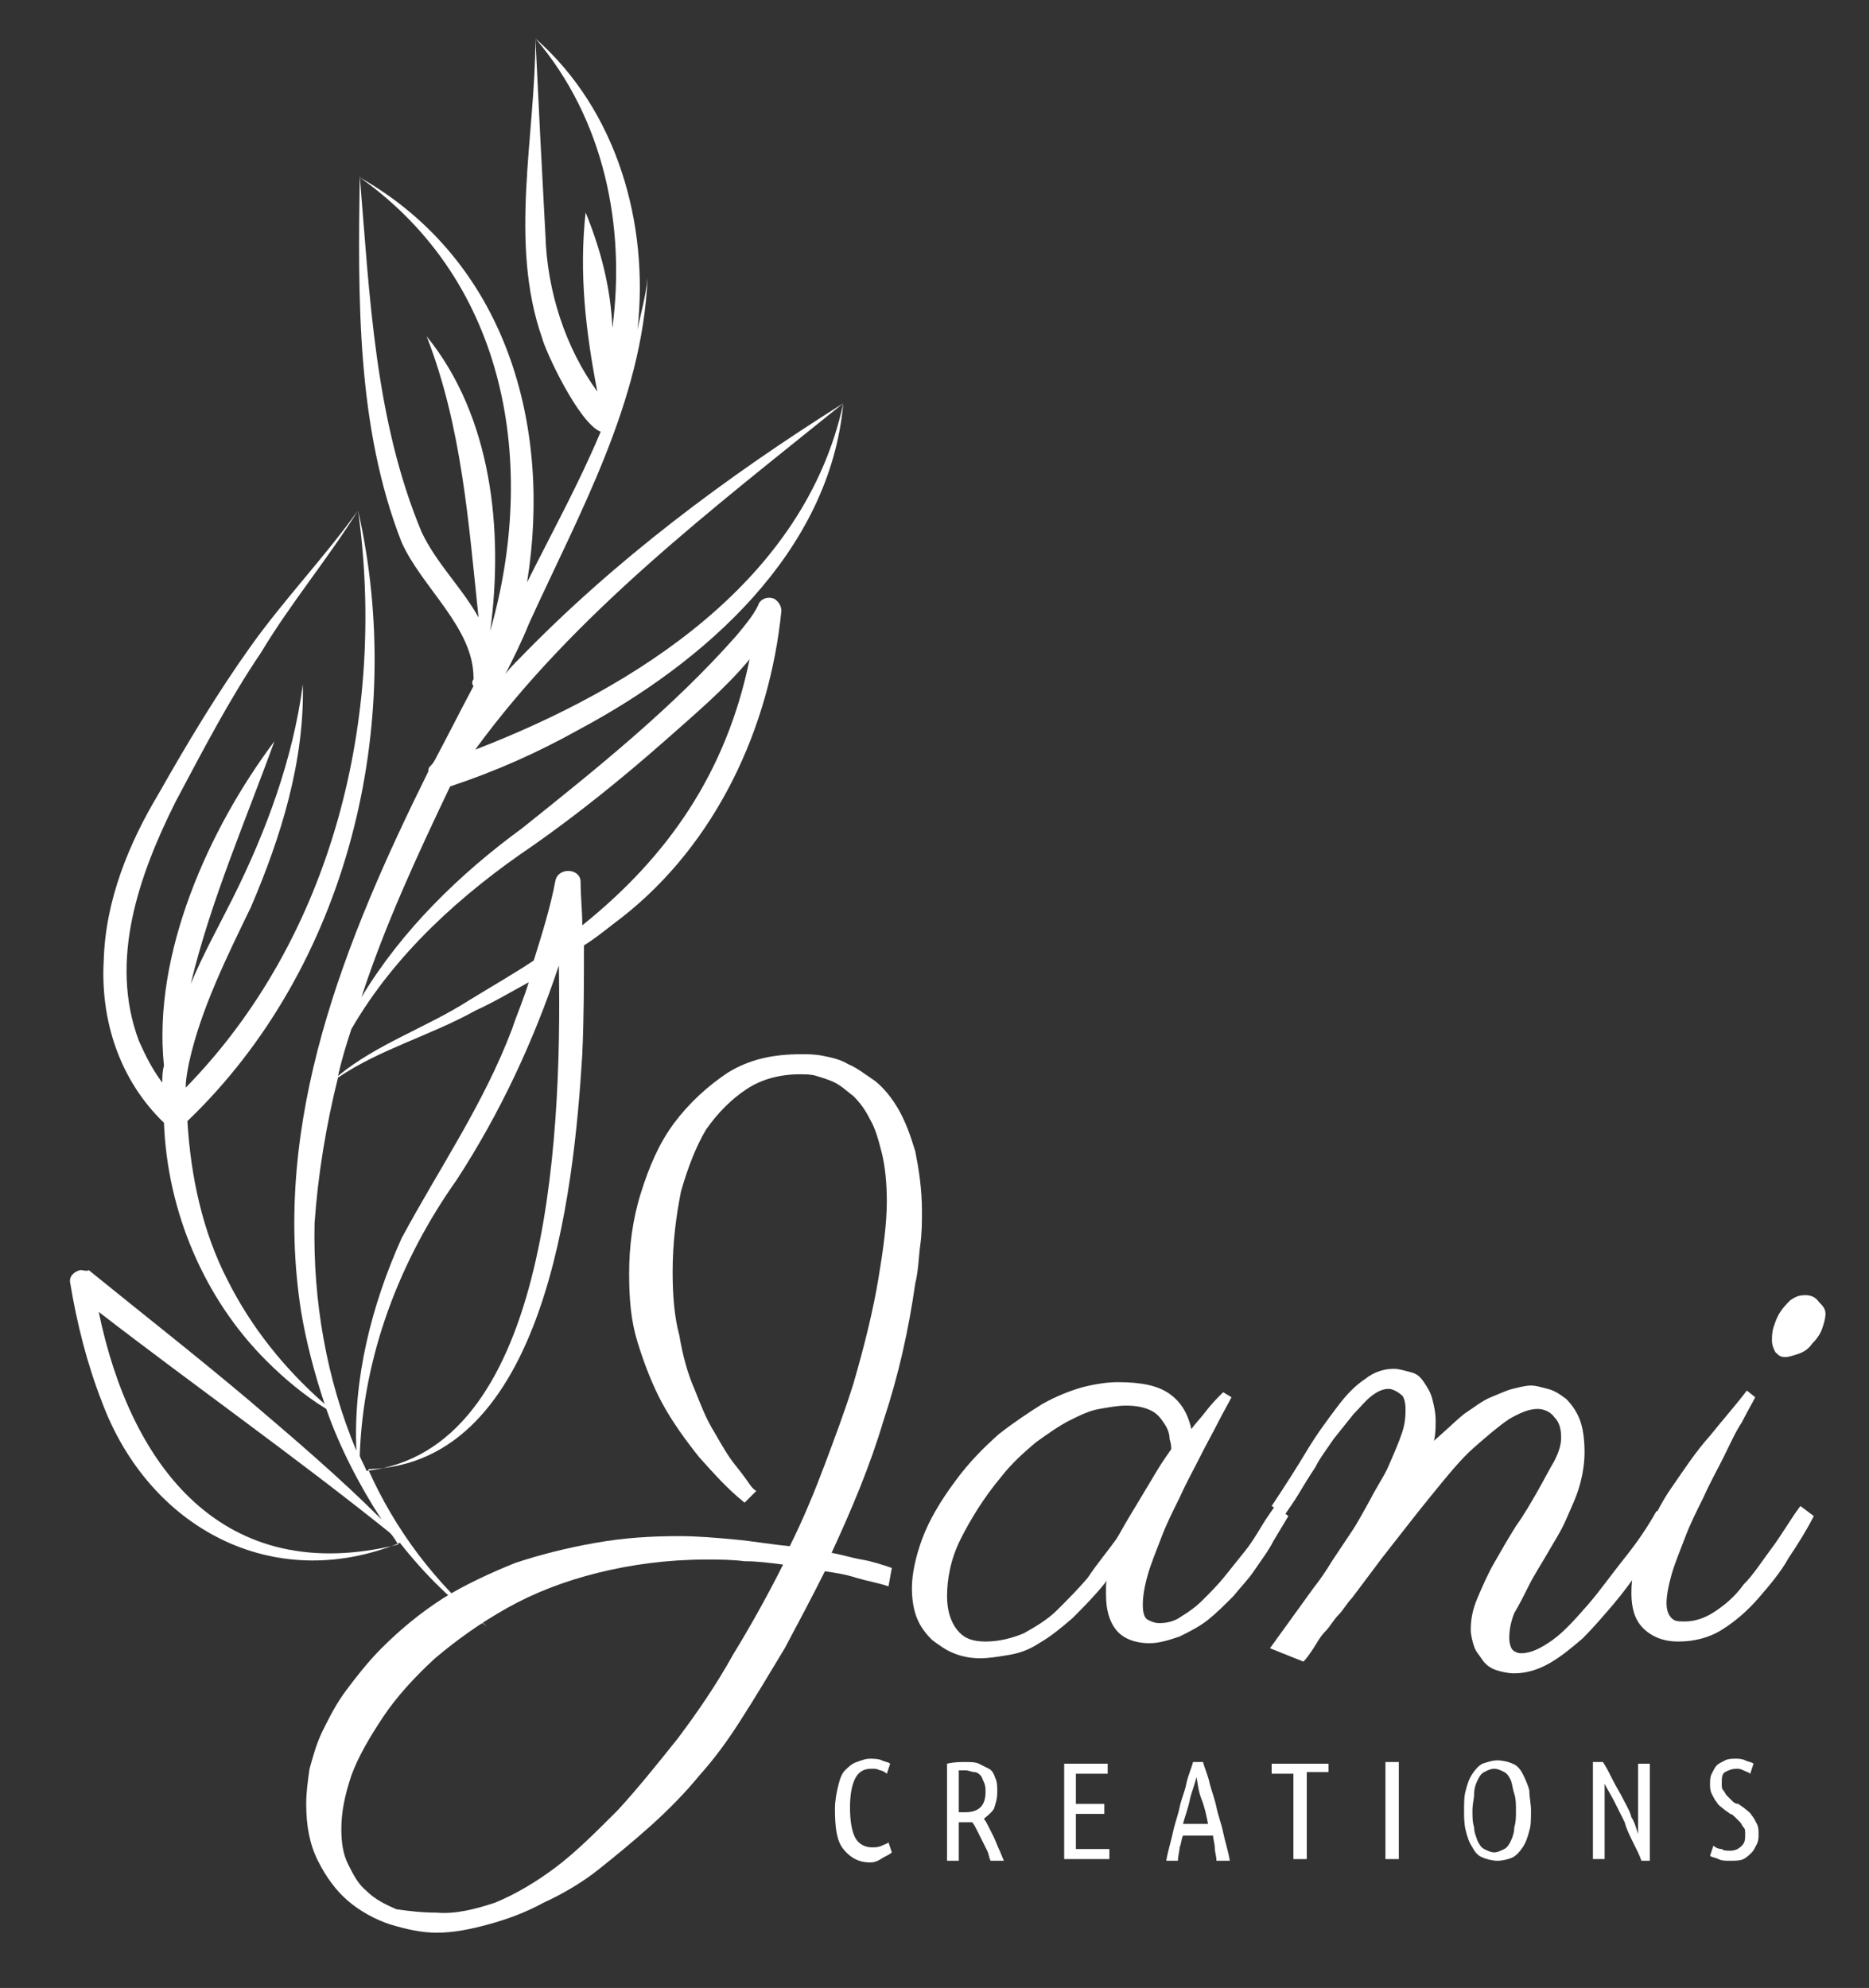 <?xml version="1.0" encoding="utf-8"?>
<!-- Generator: Adobe Illustrator 28.3.0, SVG Export Plug-In . SVG Version: 6.00 Build 0)  -->
<svg version="1.1" id="OBJECTS" xmlns="http://www.w3.org/2000/svg" xmlns:xlink="http://www.w3.org/1999/xlink" x="0px" y="0px"
	 viewBox="0 0 111.7 118.8" style="enable-background:new 0 0 111.7 118.8;" xml:space="preserve">
<rect x="0" y="0" width="111.7" height="118.8" fill="#333333" stroke="none"/>
<style type="text/css">
	.st0{fill:#FFFFFF;}
</style>
<g>
	<path class="st0" d="M46.3,35.8c-0.4-0.2-0.9,0-1,0.4c-0.3,0.6-0.8,1.2-1.3,1.8c-3.8,4.3-8.3,7.9-12.8,11.5
		c-3.7,2.7-7.2,6.1-9.6,10.1c1.4-4.3,3.3-8.4,5.3-12.6c2.7-0.9,5.2-2,7.7-3.4c7.5-4,15-10.6,15.8-19.5c-2.3,10.6-12.4,17-22,20.7
		c5.9-8.1,14.2-14.4,22-20.7c-7,4.4-13.7,9.4-19.4,15.3c-0.3,0.3-0.6,0.6-0.8,0.9c0.5-1,1-2,1.4-3c3-6.6,6.8-13.3,7.1-20.7
		c-0.1,1.1-0.4,2.1-0.6,3.1c0.7-6.3-1.2-13.1-6.1-17.4c4.1,4.8,5.4,11.2,4.6,17.3c-0.1-2.4-0.7-4.7-1.6-6.9c-0.4,3.6,0,7.1,0.7,10.7
		c-1.9-2.6-3-6-3.1-9.3c-0.1-1.9-0.2-3.8-0.3-5.7c-0.1-2-0.2-4-0.3-6.1c0,5.8-1.6,12.2,0.4,17.9c0.2,0.8,2.2,5.1,3.5,5.6
		c-1.3,3.1-2.9,6-4.4,9c1.5-9.3-1.2-19.2-10-24.2c8.9,6.3,10.6,17.3,7.8,27.1c0.8-6,0.1-12.8-3.8-17.6c2.1,5.4,2.5,11.1,3.1,16.8
		c-1-1.8-2.5-3.2-3.4-5.1c-2.8-6.7-3.1-14.1-3.7-21.3c-0.1,7.3-0.2,15,2.5,21.9c1.2,2.7,4.3,5.1,4.3,8.1c0,0,0,0.1,0,0.1
		c-0.1,0.1-0.1,0.3,0,0.4c-0.8,1.5-1.5,2.9-2.3,4.4c-0.1,0.2-0.2,0.3-0.3,0.4c-0.1,0.1-0.1,0.2-0.1,0.3c-5,10.1-9.4,20.9-7.6,32.3
		c0.3,1.8,0.8,3.7,1.4,5.5c-2.4-2.1-4.4-4.6-5.8-7.4c-1.5-2.9-2.2-6.2-2.4-9.5c9.6-9.2,13.1-23.7,10.2-36.5
		c1.7,12.3-1.5,25.5-10.3,34.5c0-0.5,0.1-1,0.2-1.5c0.7-3.2,2.3-6.4,3.7-9.3c1.8-4.2,3.2-8.7,3.1-13.3c-0.6,4.5-2.2,8.8-4.2,12.8
		c-0.8,1.6-1.8,3.4-2.5,5.1c1.2-5,3.3-9.8,5-14.5c-3.9,5.2-7.3,12.7-6.6,19.4c-0.1,0.3-0.1,0.7-0.1,1c-0.6-0.8-1-1.6-1.4-2.5
		c-1.8-4.8,0-9.9,2.2-14.3c1.6-3,3.2-6.1,5.1-8.9c1.8-3,4-5.6,5.8-8.5c-2,2.8-4.4,5.3-6.4,8.1c-2,2.8-3.8,5.8-5.5,8.8
		c-1.8,3-3.2,6.4-3.3,10c-0.2,3.5,0.9,7.1,3.6,9.7c0.2,5.3,2.4,10.5,6.1,14.2c1.1,1.1,2.3,2.1,3.6,2.9c0.8,2.3,2,4.6,3.3,6.6
		c-2.5-2.5-5.2-4.8-7.9-7.1c-3.2-2.7-6.4-5.2-9.6-7.8C5.2,76,5,75.9,4.8,75.9c-0.4,0.1-0.7,0.4-0.6,0.8c0.4,2.4,1,4.8,1.9,7.1
		c2.8,7.5,10.2,11.5,17.8,8.4c1.5,1.9,3.2,3.6,5.2,5c-3.1-2.6-5.5-5.8-7.1-9.4C32.6,87.5,34.3,71.3,34.8,63c0.1-2.2,0.1-4.3,0.1-6.5
		c0.8-0.5,1.5-1.1,2.3-1.7c5.6-4.4,8.8-11.3,9.5-18.3C46.7,36.3,46.6,36,46.3,35.8z M20.2,64.4c2.5-1.7,5.5-2.5,8.2-4
		c1.1-0.5,2.1-1.1,3.2-1.7c-0.3,1-0.7,1.9-1,2.8C28.9,66,26.2,69.9,24,74c-1.8,4-2.9,8.4-2.7,12.7c-1.8-4.3-2.6-9-2.5-13.6
		C19,70.2,19.5,67.2,20.2,64.4z M5.9,78.4c5.7,4.4,11.8,8.7,17.4,13.2c0.2,0.2,0.3,0.4,0.5,0.7C13.3,94.9,7.8,87.6,5.9,78.4z
		 M21.9,87.9c-0.1-0.3-0.3-0.6-0.4-0.9c0.2-6,2.4-11.7,5.8-16.5c2.6-4,4.6-8.3,6.1-12.8C33.6,68.7,32.6,86.7,21.9,87.9z M34.8,55.3
		c0-0.9-0.1-1.7-0.1-2.6c0-0.8-1.3-0.9-1.5-0.1c-0.3,1.6-0.8,3.2-1.3,4.8c-1.2,0.8-2.6,1.6-3.9,2.4c-2.5,1.6-5.5,2.6-7.8,4.5
		c0.2-0.9,0.5-1.9,0.8-2.8c2.6-4.5,6.6-8.1,10.9-11c2.7-1.9,5.3-4,7.8-6.2c1.8-1.6,3.6-3.1,5.1-4.9C43.4,46.2,39.9,51.2,34.8,55.3z"
		/>
	<g>
		<g>
			<path class="st0" d="M53.1,94.8c-0.6-0.2-1.2-0.3-1.9-0.5c-0.6-0.2-1.2-0.3-1.9-0.4c-0.8,1.6-1.6,3.1-2.4,4.6
				c-0.9,1.5-1.8,3-2.7,4.4c-0.7,1.1-1.5,2.2-2.4,3.2c-0.9,1.1-1.9,2.1-2.9,3c-1,0.9-2.1,1.8-3.1,2.6s-2.2,1.5-3.3,2
				c-1.1,0.6-2.2,1-3.3,1.3c-1.1,0.3-2.1,0.5-3.1,0.5c-0.9,0-1.8-0.2-2.8-0.5c-0.9-0.3-1.8-0.8-2.5-1.4c-0.7-0.6-1.3-1.4-1.8-2.4
				c-0.5-1-0.7-2.1-0.7-3.4c0-0.7,0.1-1.4,0.2-2.1c0.2-0.7,0.4-1.5,0.8-2.3c0.4-0.8,0.8-1.6,1.4-2.4c0.6-0.8,1.3-1.7,2.1-2.5
				c1.1-1.1,2.3-2.1,3.7-3c1.3-0.8,2.8-1.5,4.3-2.1c1.5-0.5,3.1-0.9,4.8-1.2c1.7-0.3,3.3-0.4,5-0.4c1.1,0,2.2,0.1,3.3,0.2
				c1.1,0.1,2.2,0.3,3.3,0.4c0.8-1.6,1.5-3.3,2.1-4.9c0.6-1.6,1.2-3.2,1.7-4.8c0.7-2.4,1.2-4.5,1.5-6.3c0.3-1.8,0.5-3.3,0.5-4.6
				c0-1.1-0.1-2.1-0.3-2.9s-0.4-1.5-0.7-2c-0.3-0.6-0.6-1-1-1.4c-0.4-0.3-0.7-0.6-1.1-0.8c-0.4-0.2-0.8-0.3-1.1-0.4s-0.7-0.1-1-0.1
				c-1.2,0-2.3,0.3-3.2,0.9c-0.9,0.6-1.7,1.4-2.4,2.4c-0.6,1-1.1,2.3-1.5,3.7c-0.3,1.5-0.5,3.1-0.5,4.8c0,1.4,0.1,2.7,0.4,3.8
				c0.2,1.2,0.5,2.3,0.9,3.2c0.4,1,0.7,1.8,1.2,2.6c0.4,0.7,0.8,1.4,1.2,1.9c0.4,0.5,0.7,0.9,0.9,1.2c0.2,0.3,0.4,0.4,0.4,0.4
				l-0.7,0.7c-1-0.8-1.8-1.7-2.7-2.7c-0.8-1-1.6-2.1-2.2-3.2s-1.1-2.4-1.5-3.7c-0.4-1.3-0.5-2.6-0.5-4.1c0-1.6,0.2-3.2,0.7-4.8
				c0.5-1.6,1.1-3,2-4.2s2-2.2,3.2-3c1.3-0.8,2.7-1.1,4.4-1.1c0.4,0,0.8,0,1.3,0.1c0.5,0.1,1,0.2,1.5,0.5c0.5,0.2,1,0.6,1.6,1
				c0.5,0.4,1,1,1.4,1.7c0.4,0.7,0.7,1.5,1,2.5c0.2,1,0.4,2.2,0.4,3.6c0,0.6,0,1.3-0.1,2s-0.1,1.5-0.3,2.3c-0.4,2.8-1,5.5-1.9,8.2
				c-0.8,2.7-1.9,5.3-3.1,7.9c0.6,0.1,1.2,0.3,1.8,0.4c0.6,0.1,1.2,0.3,1.8,0.5L53.1,94.8z M26.1,114.3c1.1,0.1,2.3-0.2,3.5-0.6
				c1.2-0.5,2.4-1.2,3.6-2.1c1.2-0.9,2.4-2.1,3.7-3.4c1.2-1.3,2.4-2.8,3.6-4.3c1.2-1.6,2.3-3.2,3.3-5c1.1-1.8,2.1-3.6,3-5.4
				c-0.8-0.1-1.5-0.2-2.3-0.2c-0.8-0.1-1.5-0.1-2.3-0.1c-2.3,0-4.5,0.3-6.5,0.8c-2,0.5-3.8,1.2-5.4,2.1c-1.6,0.9-3,1.9-4.3,3
				c-1.2,1.1-2.3,2.3-3.1,3.5c-0.8,1.2-1.5,2.4-1.9,3.5c-0.4,1.2-0.6,2.2-0.6,3.2c0,0.8,0.1,1.5,0.4,2.1c0.3,0.6,0.6,1.2,1.1,1.6
				c0.5,0.5,1.1,0.8,1.8,1.1C24.4,114.2,25.2,114.3,26.1,114.3z"/>
			<path class="st0" d="M73.6,83.5c-0.2,0.4-0.5,0.9-0.8,1.5s-0.7,1.3-1.1,2.1c-0.4,0.8-0.8,1.5-1.2,2.4c-0.4,0.8-0.8,1.6-1.1,2.4
				s-0.6,1.5-0.8,2.2c-0.2,0.7-0.3,1.3-0.3,1.8s0.1,0.8,0.3,0.9c0.2,0.1,0.4,0.2,0.7,0.2c0.4,0,0.9-0.1,1.3-0.4
				c0.5-0.3,0.9-0.6,1.3-1c0.4-0.4,0.9-0.9,1.3-1.4c0.4-0.5,0.8-1,1.2-1.5s0.7-1,1-1.5c0.3-0.5,0.6-0.9,0.8-1.2l0.8,0.6
				c-0.3,0.5-0.6,1-0.9,1.5c-0.3,0.6-0.7,1.1-1.1,1.7c-0.4,0.6-0.9,1.1-1.3,1.6c-0.5,0.5-1,1-1.5,1.4c-0.5,0.4-1.1,0.7-1.7,1
				c-0.6,0.2-1.2,0.4-1.8,0.4c-0.9,0-1.6-0.3-2-0.8c-0.4-0.5-0.6-1.2-0.6-2.1c0-0.1,0-0.2,0-0.4s0-0.4,0.1-0.5
				c-0.7,0.9-1.5,1.7-2.1,2.3c-0.7,0.6-1.3,1.1-2,1.5c-0.6,0.4-1.2,0.6-1.8,0.7c-0.6,0.1-1.2,0.2-1.7,0.2c-0.6,0-1.1-0.1-1.6-0.3
				c-0.5-0.2-0.9-0.5-1.3-0.8c-0.4-0.4-0.7-0.8-0.9-1.3c-0.2-0.5-0.3-1.1-0.3-1.8c0-0.8,0.2-1.8,0.6-2.9c0.4-1.1,1.1-2.3,2-3.5
				c0.8-1.1,1.7-2,2.6-2.8c0.9-0.7,1.8-1.3,2.6-1.8c0.9-0.5,1.7-0.8,2.4-1c0.8-0.2,1.5-0.3,2.1-0.3c1.4,0,2.4,0.2,3.1,0.7
				c0.7,0.5,1.1,1.2,1.3,2.1c0.3-0.4,0.6-0.7,0.9-1.1c0.3-0.4,0.7-0.8,1-1.1L73.6,83.5z M66.7,92c0.2-0.3,0.4-0.7,0.7-1.2
				c0.3-0.5,0.6-1,0.9-1.5c0.3-0.5,0.6-1,0.9-1.5c0.3-0.5,0.6-0.9,0.8-1.2c0-0.1,0-0.3-0.1-0.6c0-0.3-0.1-0.6-0.3-0.9
				s-0.4-0.6-0.8-0.8c-0.4-0.2-0.9-0.3-1.5-0.3c-0.5,0-1,0.1-1.6,0.2s-1.2,0.4-1.8,0.7c-0.6,0.3-1.3,0.8-2,1.3
				c-0.7,0.6-1.4,1.2-2.1,2.1c-1,1.2-1.8,2.5-2.4,3.7c-0.6,1.2-0.8,2.4-0.8,3.4c0,0.8,0.2,1.5,0.6,2c0.4,0.5,0.9,0.7,1.7,0.7
				c0.8,0,1.6-0.2,2.3-0.5c0.7-0.4,1.4-0.8,2-1.4c0.6-0.6,1.2-1.2,1.8-1.9C65.6,93.4,66.2,92.7,66.7,92z"/>
			<path class="st0" d="M94.7,86.8c0,0.6-0.1,1.3-0.3,2c-0.2,0.7-0.5,1.3-0.8,2c-0.3,0.7-0.7,1.3-1.1,2s-0.8,1.3-1.1,1.9
				c-0.3,0.6-0.6,1.2-0.9,1.7c-0.2,0.5-0.3,1-0.3,1.5c0,0.3,0.1,0.6,0.2,0.7c0.1,0.1,0.3,0.2,0.5,0.2c0.6,0,1.2-0.3,1.9-0.8
				s1.4-1.3,2.1-2.1c0.7-0.8,1.4-1.8,2.2-2.8s1.4-1.9,1.9-2.8l0.8,0.6c-0.1,0.2-0.3,0.5-0.6,1.1c-0.3,0.5-0.7,1.1-1.2,1.8
				c-0.5,0.7-1,1.4-1.6,2.1s-1.2,1.4-1.8,2c-0.7,0.6-1.3,1.1-2,1.5c-0.7,0.4-1.4,0.6-2.1,0.6c-0.4,0-0.8-0.1-1.1-0.2
				c-0.3-0.1-0.6-0.3-0.8-0.6s-0.4-0.5-0.5-0.8c-0.1-0.3-0.2-0.7-0.2-1c0-0.6,0.1-1.2,0.4-1.9c0.3-0.7,0.6-1.4,1-2.1
				s0.8-1.4,1.3-2.2c0.5-0.7,0.9-1.4,1.3-2.1s0.7-1.3,1-1.8c0.3-0.6,0.4-1,0.4-1.4c0-0.5-0.1-0.9-0.4-1.2c-0.2-0.3-0.6-0.5-1-0.5
				c-0.5,0-1,0.2-1.7,0.6c-0.6,0.4-1.3,1-2.1,1.7s-1.6,1.7-2.5,2.8c-0.9,1.1-1.9,2.4-3,3.8c-0.6,0.8-1.2,1.6-1.8,2.4
				c-0.3,0.3-0.5,0.7-0.8,1c-0.3,0.3-0.5,0.7-0.8,1c-0.3,0.3-0.5,0.7-0.7,1c-0.2,0.3-0.4,0.6-0.6,0.8l-2-0.8l2.6-3.6
				c0.4-0.5,0.8-1.1,1.1-1.6c0.4-0.6,0.8-1.2,1.2-1.8s0.7-1.2,1.1-1.9c0.3-0.6,0.7-1.2,1-1.8c0.4-0.9,0.7-1.6,0.9-2.2
				s0.2-1.1,0.2-1.4c0-0.4-0.1-0.7-0.2-0.8S83.3,83,83,83c-0.3,0-0.6,0.1-1,0.4s-0.7,0.7-1.1,1.1c-0.4,0.5-0.8,1-1.2,1.5
				c-0.4,0.6-0.8,1.1-1.1,1.7c-0.4,0.6-0.7,1.1-1,1.6c-0.3,0.5-0.6,0.9-0.8,1.2L76,90c0.8-1.2,1.5-2.3,2.1-3.3
				c0.6-1,1.2-1.8,1.8-2.6s1.1-1.3,1.7-1.7c0.5-0.4,1.1-0.6,1.7-0.6c0.3,0,0.6,0.1,1,0.2s0.6,0.3,0.8,0.6c0.2,0.3,0.4,0.6,0.5,1
				c0.1,0.4,0.2,0.8,0.2,1.3c0,0.4,0,0.8-0.1,1.2c0.7-0.6,1.3-1.2,1.8-1.6c0.6-0.4,1.1-0.8,1.6-1s0.9-0.4,1.3-0.5s0.8-0.2,1.1-0.2
				c0.3,0,0.6,0.1,1,0.2s0.7,0.3,1.1,0.6c0.3,0.3,0.6,0.7,0.8,1.2C94.6,85.3,94.7,86,94.7,86.8z"/>
			<path class="st0" d="M104.9,83.5c-0.2,0.4-0.5,0.9-0.8,1.5c-0.4,0.6-0.7,1.3-1.1,2.1c-0.4,0.8-0.8,1.5-1.2,2.4
				c-0.4,0.8-0.8,1.6-1.1,2.4c-0.3,0.8-0.6,1.5-0.8,2.2s-0.3,1.3-0.3,1.7c0,0.4,0.1,0.7,0.3,0.9c0.2,0.2,0.4,0.2,0.8,0.2
				c0.6,0,1.2-0.2,1.8-0.6c0.6-0.4,1.2-0.9,1.7-1.6c0.6-0.6,1.1-1.4,1.7-2.2c0.6-0.8,1.1-1.7,1.7-2.5l0.8,0.6
				c-0.4,0.8-0.9,1.6-1.5,2.5c-0.5,0.9-1.2,1.7-1.8,2.4c-0.7,0.8-1.4,1.4-2.2,1.9c-0.8,0.5-1.7,0.7-2.6,0.7c-0.9,0-1.6-0.3-2.1-0.8
				c-0.5-0.5-0.7-1.2-0.7-2.1c0-1,0.2-2,0.7-3.1c0.5-1.1,1-2.2,1.7-3.2s1.4-2.1,2.3-3.1c0.8-1,1.6-1.9,2.2-2.7L104.9,83.5z
				 M109.1,78.5c0,0.3-0.1,0.6-0.2,0.9c-0.1,0.3-0.3,0.6-0.6,0.9c-0.2,0.3-0.5,0.5-0.8,0.6s-0.6,0.2-0.8,0.2c-0.3,0-0.4-0.1-0.6-0.3
				c-0.1-0.2-0.2-0.4-0.2-0.7c0-0.2,0-0.5,0.1-0.8c0.1-0.3,0.2-0.6,0.4-0.9s0.4-0.5,0.6-0.7c0.3-0.2,0.5-0.3,0.9-0.3
				c0.3,0,0.6,0.1,0.8,0.4C108.9,78,109.1,78.2,109.1,78.5z"/>
		</g>
	</g>
</g>
<g>
	<g>
		<path class="st0" d="M52,111.3c-0.7,0-1.2-0.3-1.6-0.8c-0.4-0.5-0.5-1.3-0.5-2.4c0-0.5,0.1-1,0.2-1.4c0.1-0.4,0.2-0.7,0.4-0.9
			c0.2-0.2,0.4-0.4,0.7-0.5c0.3-0.1,0.5-0.2,0.8-0.2c0.2,0,0.5,0,0.7,0.1c0.2,0.1,0.4,0.1,0.5,0.2l-0.2,0.6
			c-0.1-0.1-0.3-0.2-0.4-0.2c-0.2-0.1-0.3-0.1-0.5-0.1c-0.5,0-0.8,0.2-1,0.6c-0.2,0.4-0.3,1-0.3,1.7c0,0.8,0.1,1.4,0.3,1.8
			c0.2,0.4,0.6,0.6,1,0.6c0.2,0,0.4,0,0.6-0.1s0.3-0.1,0.4-0.2l0.2,0.6c-0.1,0.1-0.3,0.2-0.5,0.3C52.5,111.2,52.3,111.3,52,111.3z"
			/>
		<path class="st0" d="M56.6,105.4c0.4-0.1,0.8-0.1,1.1-0.1c0.3,0,0.6,0,0.8,0.1c0.2,0.1,0.4,0.2,0.6,0.3c0.2,0.1,0.3,0.3,0.4,0.6
			c0.1,0.2,0.1,0.5,0.1,0.8c0,0.4-0.1,0.7-0.2,1c-0.2,0.3-0.4,0.4-0.6,0.6c0.1,0.1,0.2,0.3,0.3,0.5c0.1,0.2,0.2,0.4,0.3,0.6
			c0.1,0.2,0.2,0.5,0.3,0.7c0.1,0.2,0.2,0.5,0.3,0.7h-0.8c-0.1-0.2-0.1-0.4-0.2-0.6c-0.1-0.2-0.2-0.4-0.3-0.6s-0.2-0.4-0.3-0.6
			s-0.2-0.4-0.3-0.5c-0.1,0-0.2,0-0.3,0c-0.1,0-0.2,0-0.3,0h-0.2v2.3h-0.7V105.4z M57.4,108.3h0.3c0.4,0,0.7-0.1,0.9-0.3
			c0.2-0.2,0.3-0.5,0.3-0.9c0-0.2,0-0.4-0.1-0.6s-0.1-0.3-0.2-0.4c-0.1-0.1-0.2-0.2-0.4-0.2c-0.1,0-0.3-0.1-0.5-0.1
			c-0.1,0-0.3,0-0.4,0V108.3z"/>
		<path class="st0" d="M63.6,111.2v-5.8h2.6v0.6h-1.9v1.8H66v0.6h-1.7v2.1h2v0.6H63.6z"/>
		<path class="st0" d="M71.9,105.3c0.1,0.4,0.3,0.8,0.4,1.3c0.1,0.4,0.3,0.9,0.4,1.4c0.1,0.5,0.3,1,0.4,1.5c0.1,0.5,0.3,1.1,0.4,1.7
			h-0.8c0-0.3-0.1-0.5-0.1-0.8c0-0.2-0.1-0.5-0.1-0.7h-1.8c-0.1,0.2-0.1,0.5-0.2,0.7c0,0.2-0.1,0.5-0.1,0.8h-0.7
			c0.1-0.6,0.3-1.2,0.4-1.7c0.1-0.5,0.3-1,0.4-1.5s0.3-0.9,0.4-1.4s0.3-0.9,0.4-1.3H71.9z M71.5,106.2c-0.1,0.5-0.3,0.9-0.4,1.4
			c-0.1,0.5-0.3,1-0.4,1.4h1.5c-0.1-0.5-0.2-1-0.4-1.5S71.6,106.6,71.5,106.2z"/>
		<path class="st0" d="M79.4,105.3v0.6h-1.3v5.2h-0.8V106H76v-0.6H79.4z"/>
		<path class="st0" d="M82.8,105.3h0.8v5.8h-0.8V105.3z"/>
		<path class="st0" d="M91.5,108.2c0,0.5,0,0.9-0.1,1.2c-0.1,0.4-0.2,0.7-0.4,1s-0.4,0.5-0.6,0.6s-0.6,0.2-0.9,0.2s-0.7-0.1-0.9-0.2
			c-0.3-0.1-0.5-0.4-0.6-0.6c-0.2-0.3-0.3-0.6-0.4-1c-0.1-0.4-0.1-0.8-0.1-1.2s0-0.9,0.1-1.2c0.1-0.4,0.2-0.7,0.4-1
			c0.2-0.3,0.4-0.5,0.6-0.6c0.3-0.1,0.6-0.2,0.9-0.2s0.7,0.1,0.9,0.2c0.3,0.1,0.5,0.4,0.6,0.6s0.3,0.6,0.4,1
			C91.4,107.4,91.5,107.8,91.5,108.2z M90.6,108.2c0-0.4,0-0.7-0.1-1s-0.1-0.5-0.2-0.8c-0.1-0.2-0.2-0.4-0.4-0.5
			c-0.2-0.1-0.4-0.2-0.6-0.2s-0.4,0.1-0.6,0.2s-0.3,0.3-0.4,0.5c-0.1,0.2-0.2,0.5-0.2,0.8s-0.1,0.6-0.1,1c0,0.4,0,0.7,0.1,1
			c0,0.3,0.1,0.5,0.2,0.8c0.1,0.2,0.2,0.4,0.4,0.5s0.4,0.2,0.6,0.2s0.4-0.1,0.6-0.2c0.2-0.1,0.3-0.3,0.4-0.5
			c0.1-0.2,0.2-0.5,0.2-0.8C90.6,108.9,90.6,108.6,90.6,108.2z"/>
		<path class="st0" d="M98.1,111.2c-0.1-0.3-0.3-0.7-0.5-1.1c-0.2-0.4-0.4-0.8-0.5-1.2c-0.2-0.4-0.4-0.8-0.6-1.2
			c-0.2-0.4-0.4-0.7-0.6-1.1v4.5h-0.7v-5.8h0.6c0.2,0.3,0.4,0.7,0.6,1.1s0.4,0.7,0.6,1.1s0.4,0.7,0.5,1.1c0.2,0.3,0.3,0.7,0.4,1
			v-4.2h0.7v5.8H98.1z"/>
		<path class="st0" d="M103.4,110.6c0.3,0,0.5-0.1,0.7-0.3c0.2-0.2,0.2-0.4,0.2-0.7c0-0.2,0-0.3-0.1-0.4s-0.1-0.2-0.2-0.3
			c-0.1-0.1-0.2-0.2-0.3-0.3c-0.1-0.1-0.2-0.2-0.3-0.2c-0.1-0.1-0.3-0.2-0.4-0.3s-0.3-0.2-0.4-0.4c-0.1-0.1-0.2-0.3-0.3-0.5
			c-0.1-0.2-0.1-0.4-0.1-0.6c0-0.2,0-0.4,0.1-0.6c0.1-0.2,0.2-0.4,0.3-0.5c0.1-0.1,0.3-0.2,0.5-0.3c0.2-0.1,0.4-0.1,0.6-0.1
			c0.2,0,0.4,0,0.6,0.1c0.2,0.1,0.4,0.1,0.5,0.2l-0.2,0.6c-0.1-0.1-0.2-0.1-0.4-0.2s-0.3-0.1-0.4-0.1c-0.3,0-0.5,0.1-0.7,0.2
			c-0.2,0.1-0.2,0.4-0.2,0.7c0,0.2,0,0.3,0.1,0.4c0.1,0.1,0.1,0.2,0.2,0.3c0.1,0.1,0.2,0.2,0.3,0.3s0.2,0.2,0.4,0.2
			c0.1,0.1,0.3,0.2,0.4,0.3c0.1,0.1,0.3,0.2,0.4,0.4c0.1,0.1,0.2,0.3,0.3,0.5s0.1,0.4,0.1,0.6c0,0.2,0,0.4-0.1,0.6
			c-0.1,0.2-0.2,0.4-0.3,0.5s-0.3,0.3-0.5,0.4c-0.2,0.1-0.5,0.1-0.8,0.1c-0.3,0-0.5,0-0.7-0.1c-0.2-0.1-0.4-0.1-0.5-0.2l0.2-0.6
			c0.1,0.1,0.3,0.2,0.5,0.2C103,110.6,103.2,110.6,103.4,110.6z"/>
	</g>
</g>
</svg>
